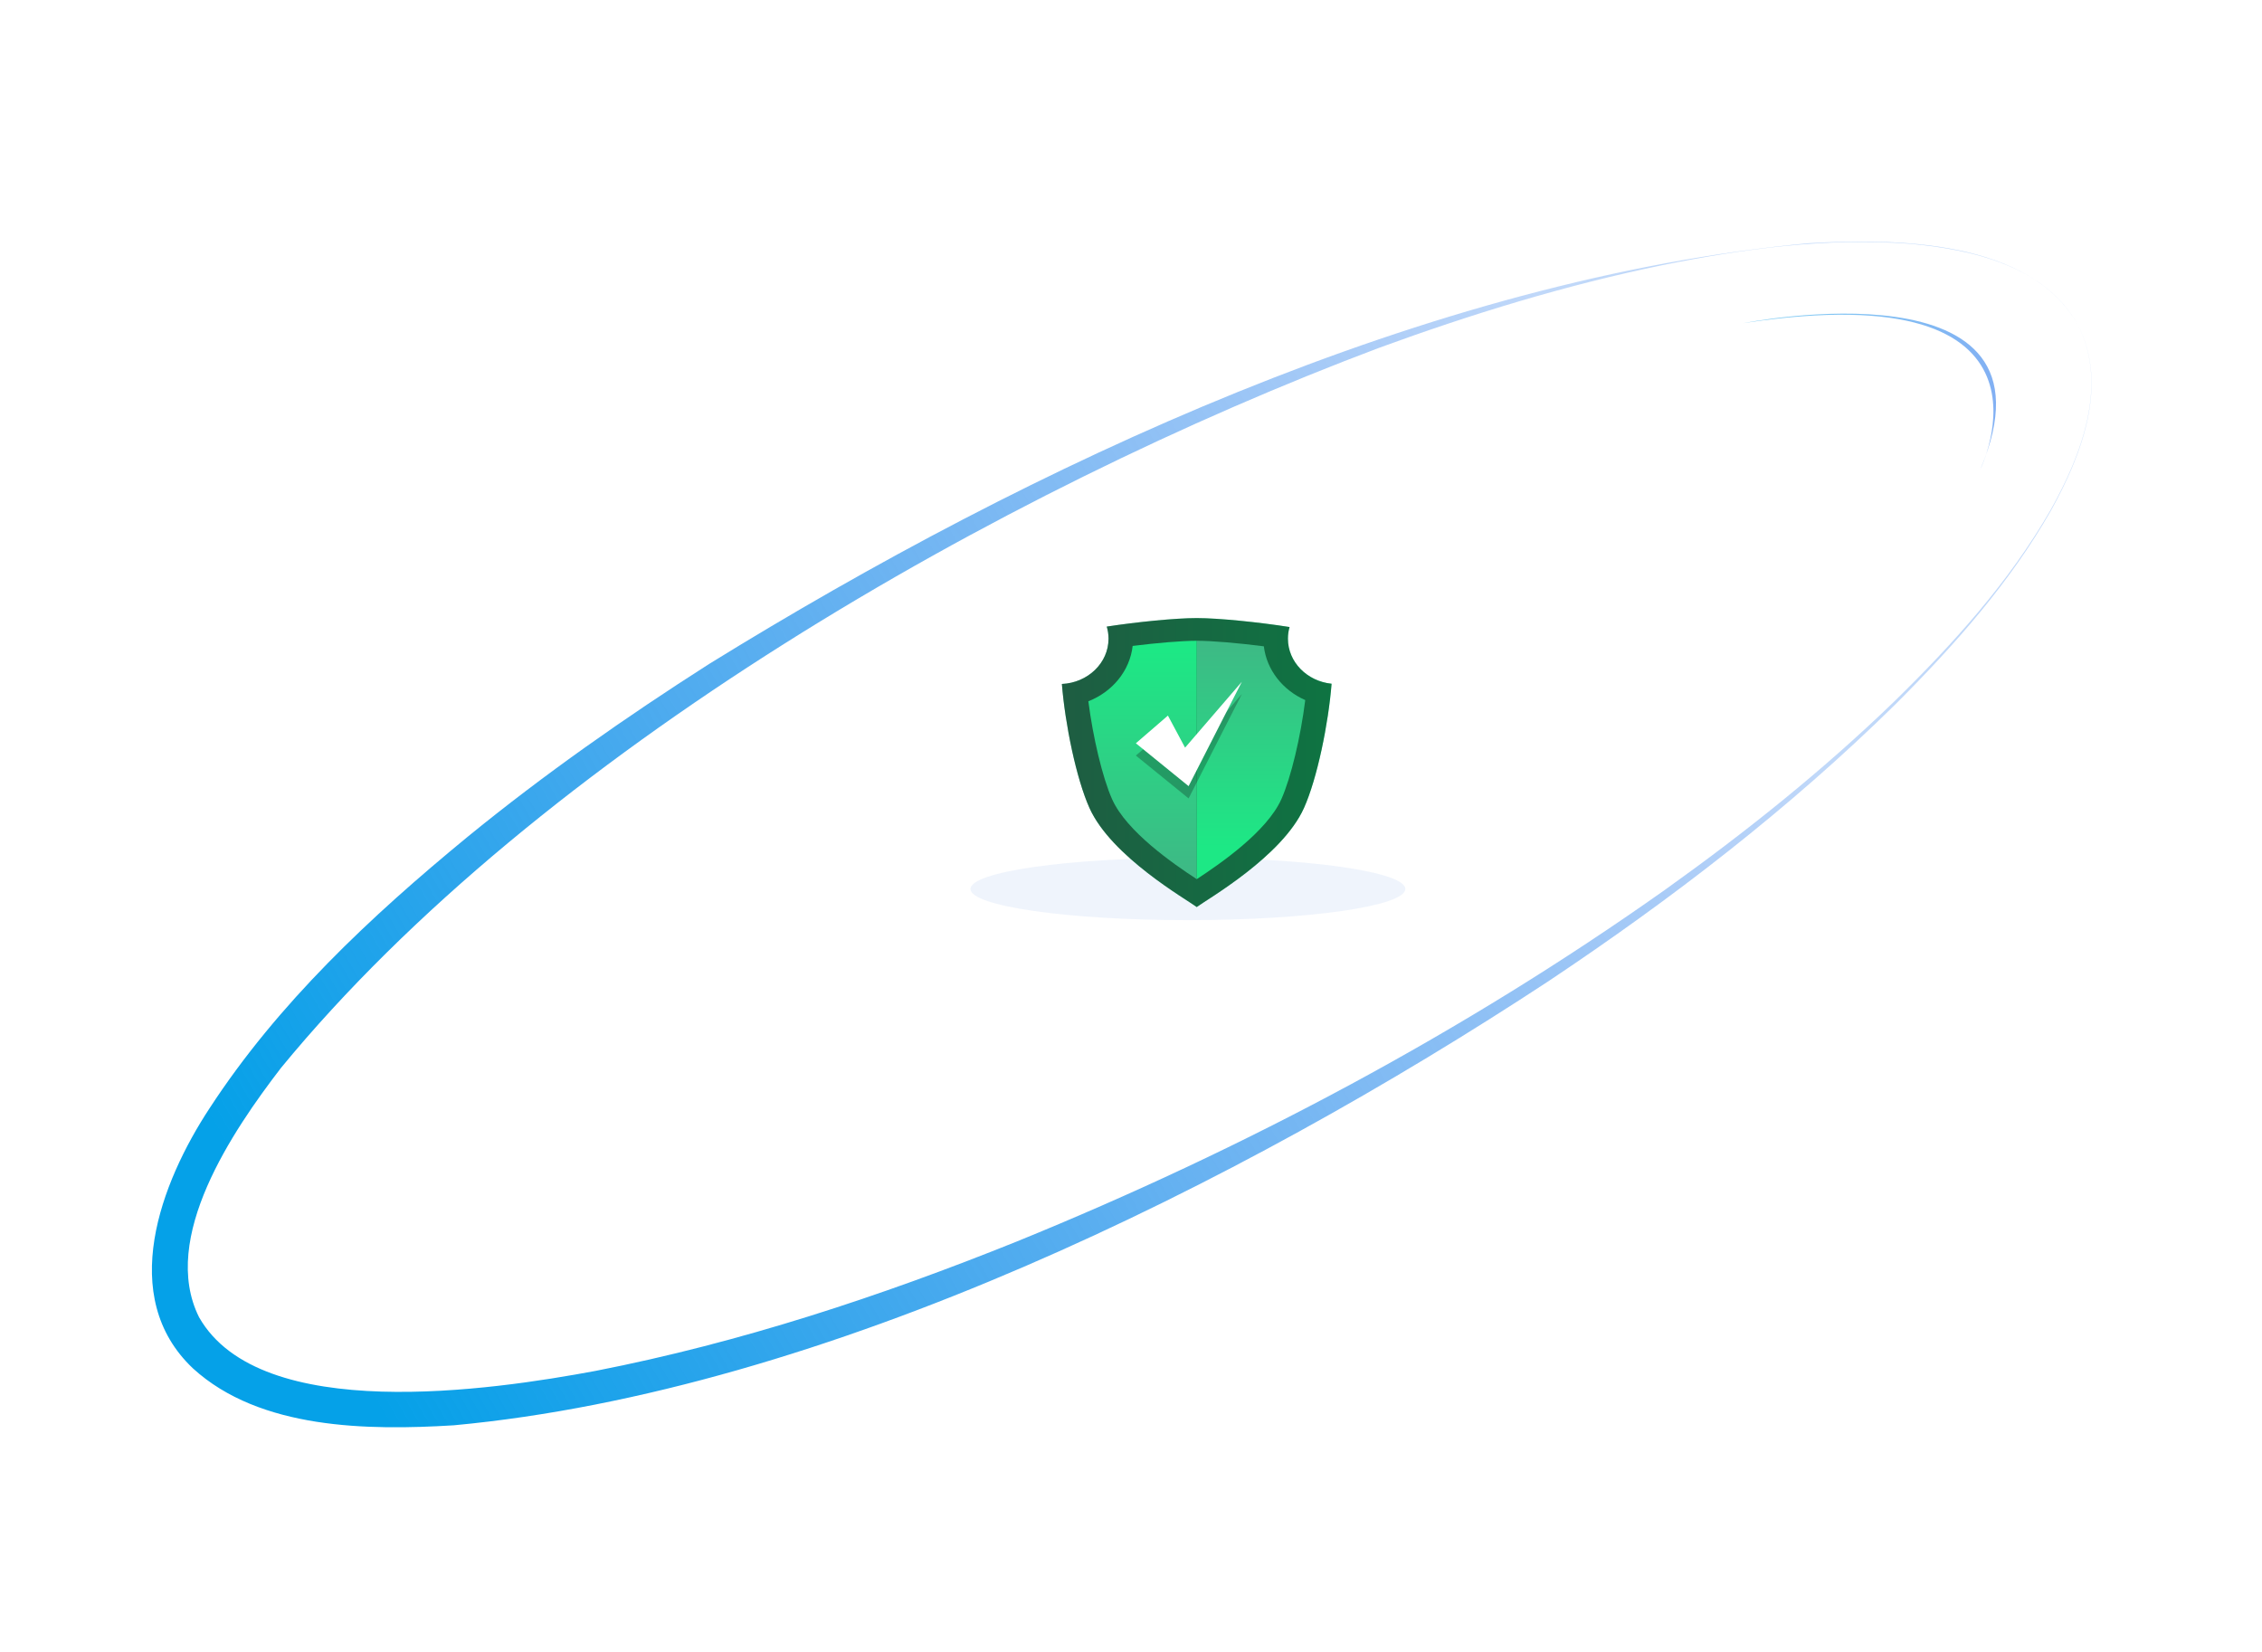 <?xml version="1.0" encoding="UTF-8"?><svg id="Layer_1" xmlns="http://www.w3.org/2000/svg" xmlns:xlink="http://www.w3.org/1999/xlink" viewBox="0 0 1121.6 819.1"><defs><style>.cls-1{filter:url(#drop-shadow-14);}.cls-2{fill:#1860d3;opacity:.07;}.cls-3{fill:#fff;}.cls-4,.cls-5{opacity:.5;}.cls-5{fill:url(#linear-gradient-2);}.cls-6{fill:url(#linear-gradient-5);}.cls-7{fill:url(#linear-gradient-3);}.cls-8{fill:url(#linear-gradient);}.cls-9{opacity:.25;}.cls-10{fill:url(#linear-gradient-4);}</style><linearGradient id="linear-gradient" x1="155.777" y1="644.689" x2="850.733" y2="239.298" gradientUnits="userSpaceOnUse"><stop offset="0" stop-color="#05a1e8"/><stop offset=".965" stop-color="#0562e8" stop-opacity=".25"/></linearGradient><linearGradient id="linear-gradient-2" x1="864.7" y1="194.062" x2="989.716" y2="194.062" gradientUnits="userSpaceOnUse"><stop offset="0" stop-color="#05a1e8"/><stop offset="1" stop-color="#0562e8"/></linearGradient><filter id="drop-shadow-14" filterUnits="userSpaceOnUse"><feOffset dx="4.38" dy="4.38"/><feGaussianBlur result="blur" stdDeviation="0"/><feFlood flood-color="#000" flood-opacity=".1"/><feComposite in2="blur" operator="in"/><feComposite in="SourceGraphic"/></filter><linearGradient id="linear-gradient-3" x1="522.148" y1="373.771" x2="655.878" y2="373.771" gradientUnits="userSpaceOnUse"><stop offset="0" stop-color="#3dba85"/><stop offset="1" stop-color="#1de885"/></linearGradient><linearGradient id="linear-gradient-4" x1="562.16" y1="425.883" x2="562.16" y2="318.49" xlink:href="#linear-gradient-3"/><linearGradient id="linear-gradient-5" x1="615.932" y1="315.942" x2="615.932" y2="415.692" xlink:href="#linear-gradient-3"/></defs><ellipse class="cls-2" cx="589.013" cy="440.842" rx="107.804" ry="15.457"/><path class="cls-8" d="M1030.4,161.3c15.2,29.8,1.7,64.4-13.3,91.6-20.4,36-48.2,67.3-77.3,96.4-52.4,51.6-111,96.6-172.2,137.4-153.4,100.8-358.5,203-542.6,220.1-42.5,2.6-96.1,2.1-129.3-28.2-37.7-35.6-16-92.2,8.2-129,34-52.2,80-95.2,127.8-134.5,38.2-31.2,78.5-59.4,120-85.9,159.8-98.7,356.8-191.1,545.2-208.6,43.1-2.5,109.8-1.9,133.5,40.7Zm0,0c-16.1-29.3-52.3-37.6-83.2-40.4-41.2-3.2-82.6,2.4-123,10.6-47.9,9.9-94.8,24.3-140.7,41.1-187.7,70.7-416.2,201.1-544.2,357-23.8,31-60.2,84.3-40.6,123.6,30.3,53.3,145.3,36.2,196.7,26.6,71.6-14,141.1-36.9,208.9-64.2,113-46,221.6-103.8,321.2-174.3,39.8-28.4,78.1-59,113.3-93,29.5-28.8,57.5-59.7,78.1-95.6,15.1-27,28.6-61.6,13.5-91.4Z"/><path class="cls-5" d="M864.7,160.2s161.7-32.2,117.3,72.4c0-.1,47.8-97.5-117.3-72.4Z"/><g><g class="cls-1"><path class="cls-7" d="M634.231,312.33c0-1.994,.286-3.928,.814-5.77-15.012-2.365-35.008-4.436-46.034-4.436-10.684,0-29.783,1.944-44.614,4.215,.569,1.907,.879,3.915,.879,5.99,0,12.046-10.248,21.878-23.128,22.464,1.586,19.869,7.129,46.888,13.661,61.468,10.82,24.161,48.241,45.404,53.202,49.154,4.957-3.75,42.38-24.993,53.198-49.154,6.544-14.607,12.096-41.702,13.669-61.58-12.175-1.242-21.647-10.775-21.647-22.353Z"/><path class="cls-4" d="M634.231,312.33c0-1.994,.286-3.928,.814-5.77-15.012-2.365-35.008-4.436-46.034-4.436-10.684,0-29.783,1.944-44.614,4.215,.569,1.907,.879,3.915,.879,5.99,0,12.046-10.248,21.878-23.128,22.464,1.586,19.869,7.129,46.888,13.661,61.468,10.82,24.161,48.241,45.404,53.202,49.154,4.957-3.75,42.38-24.993,53.198-49.154,6.544-14.607,12.096-41.702,13.669-61.58-12.175-1.242-21.647-10.775-21.647-22.353Z"/><g><path class="cls-10" d="M589.011,313.372c-7.184,0-19.472,1.014-31.766,2.556-1.413,12.349-10.022,22.745-21.97,27.449,1.142,8.953,2.885,18.356,4.922,26.852,2.084,8.683,4.477,16.414,6.86,21.734,7.205,16.09,30.405,32.064,41.954,39.625,.01-.008,.025-.015,.036-.024v-118.192h-.036Z"/><path class="cls-6" d="M622.287,316.121c-12.707-1.637-25.773-2.745-33.241-2.749v118.192c11.56-7.574,34.716-23.531,41.914-39.602,2.387-5.327,4.779-13.055,6.862-21.734,2.085-8.681,3.856-18.315,4.996-27.443-11.194-4.932-19.113-14.931-20.532-26.664Z"/></g></g><polygon class="cls-9" points="579.105 360.938 563.212 374.675 589.36 395.926 615.778 344.145 587.612 376.838 579.105 360.938"/><polygon class="cls-3" points="579.105 354.854 563.212 368.591 589.36 389.842 615.778 338.06 587.612 370.754 579.105 354.854"/></g></svg>